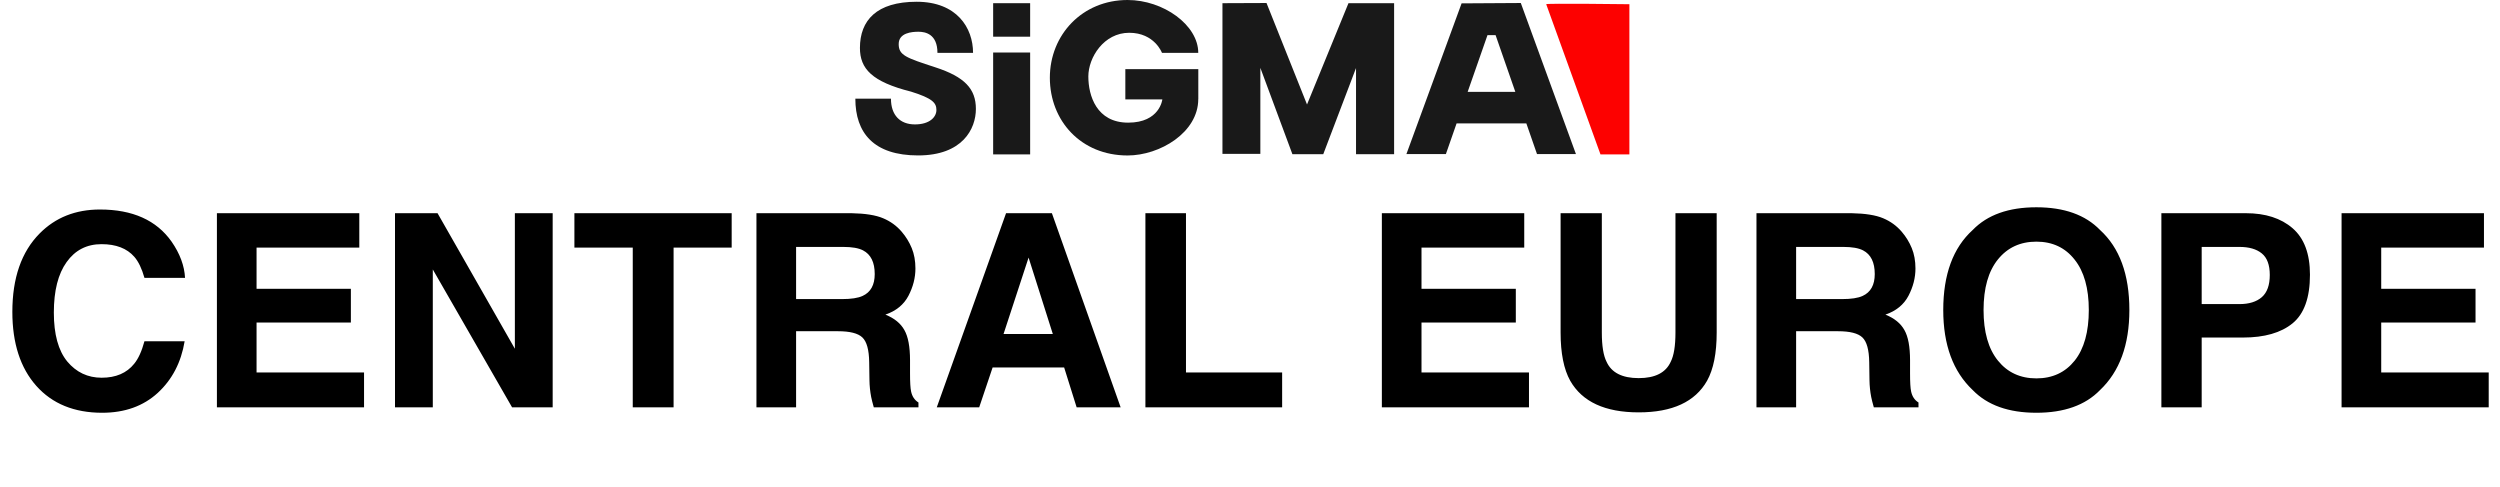 <svg width="334" height="65" viewBox="0 0 334 65" fill="none" xmlns="http://www.w3.org/2000/svg">
<path d="M206.574 0.564L213.824 20.627H217.686V0.564C217.686 0.564 206.429 0.42 206.574 0.564Z" fill="#FD0100"/>
<path d="M130.379 14.549C130.379 11.864 128.871 10.266 124.96 8.993C121.05 7.719 120.065 7.389 120.065 5.887C120.065 4.386 121.807 4.241 122.702 4.241C123.597 4.241 125.243 4.524 125.243 7.065H130C130 3.719 127.832 0.235 122.468 0.235C117.104 0.235 114.887 2.728 114.887 6.404C114.887 9.185 116.491 10.927 121.717 12.242C124.588 13.137 125.105 13.75 125.105 14.693C125.105 15.636 124.21 16.621 122.233 16.621C120.257 16.621 119.032 15.396 119.032 13.185H114.274C114.274 17.751 116.725 20.766 122.654 20.766C128.583 20.766 130.379 17.234 130.379 14.549Z" fill="#191919"/>
<path d="M137.628 0.427H132.685V4.902H137.628V0.427Z" fill="#191919"/>
<path d="M137.628 7.016H132.685V20.627H137.628V7.016Z" fill="#191919"/>
<path d="M160.094 13.233V9.232H150.345V13.281H155.289C155.289 13.281 154.958 16.386 150.724 16.386C146.489 16.386 145.402 12.758 145.402 10.217C145.402 7.677 147.474 4.379 150.862 4.379C154.25 4.379 155.241 7.064 155.241 7.064H160.088C160.088 3.346 155.427 0 150.645 0C144.597 0 140.26 4.649 140.26 10.386C140.26 16.122 144.404 20.771 150.645 20.771C154.952 20.771 160.088 17.708 160.088 13.239L160.094 13.233Z" fill="#191919"/>
<path d="M186.253 0.426H180.156L174.618 13.96L169.206 0.402L163.319 0.426V20.555H168.383V9.064L172.666 20.603H176.786L181.165 9.088V20.603H186.253V0.426Z" fill="#191919"/>
<path d="M203.18 0.402L195.269 0.45L187.898 20.579H193.172L194.602 16.482H203.918L205.342 20.579H210.544L203.18 0.402ZM196.08 12.272L198.729 4.691H199.81L202.447 12.272H196.074H196.08Z" fill="#191919"/>
<path d="M21.078 52.488C19.142 54.259 16.667 55.145 13.652 55.145C9.921 55.145 6.988 53.948 4.853 51.555C2.717 49.15 1.65 45.853 1.65 41.665C1.65 37.136 2.864 33.646 5.293 31.194C7.404 29.059 10.091 27.991 13.352 27.991C17.717 27.991 20.908 29.422 22.926 32.285C24.04 33.892 24.639 35.506 24.721 37.125H19.3C18.949 35.881 18.497 34.942 17.945 34.309C16.96 33.183 15.499 32.62 13.564 32.62C11.593 32.62 10.038 33.417 8.9 35.013C7.762 36.597 7.193 38.843 7.193 41.753C7.193 44.662 7.791 46.844 8.988 48.299C10.197 49.742 11.728 50.464 13.581 50.464C15.482 50.464 16.931 49.842 17.928 48.598C18.479 47.93 18.937 46.927 19.3 45.589H24.668C24.199 48.417 23.002 50.716 21.078 52.488ZM46.877 43.09H34.276V49.76H48.636V54.423H28.979V28.484H48.003V33.077H34.276V38.585H46.877V43.09ZM73.837 54.423H68.416L57.822 35.998V54.423H52.772V28.484H58.456L68.786 46.592V28.484H73.837V54.423ZM97.752 28.484V33.077H89.991V54.423H84.536V33.077H76.74V28.484H97.752ZM111.954 44.252H106.358V54.423H101.061V28.484H113.784C115.602 28.519 116.998 28.742 117.972 29.153C118.958 29.563 119.791 30.168 120.471 30.965C121.034 31.622 121.48 32.35 121.809 33.147C122.137 33.945 122.301 34.854 122.301 35.875C122.301 37.107 121.99 38.321 121.369 39.518C120.747 40.703 119.72 41.542 118.289 42.034C119.486 42.515 120.33 43.202 120.823 44.093C121.327 44.973 121.58 46.322 121.58 48.141V49.883C121.58 51.068 121.627 51.872 121.721 52.294C121.861 52.963 122.19 53.456 122.706 53.772V54.423H116.74C116.576 53.849 116.459 53.385 116.388 53.033C116.248 52.306 116.171 51.561 116.16 50.798L116.124 48.387C116.101 46.733 115.796 45.63 115.209 45.079C114.634 44.527 113.549 44.252 111.954 44.252ZM115.244 39.535C116.324 39.043 116.863 38.069 116.863 36.614C116.863 35.042 116.341 33.986 115.297 33.447C114.711 33.142 113.831 32.989 112.658 32.989H106.358V39.958H112.499C113.719 39.958 114.634 39.817 115.244 39.535ZM142.169 49.091H132.614L130.819 54.423H125.152L134.409 28.484H140.533L149.719 54.423H143.841L142.169 49.091ZM140.656 44.621L137.418 34.414L134.074 44.621H140.656ZM153.027 28.484H158.447V49.76H171.294V54.423H153.027V28.484ZM202.513 43.09H189.913V49.76H204.272V54.423H184.616V28.484H203.639V33.077H189.913V38.585H202.513V43.09ZM223.841 44.428V28.484H229.349V44.428C229.349 47.185 228.921 49.332 228.065 50.869C226.469 53.684 223.425 55.092 218.932 55.092C214.438 55.092 211.388 53.684 209.781 50.869C208.924 49.332 208.496 47.185 208.496 44.428V28.484H214.004V44.428C214.004 46.211 214.215 47.513 214.638 48.334C215.295 49.789 216.726 50.517 218.932 50.517C221.125 50.517 222.551 49.789 223.208 48.334C223.63 47.513 223.841 46.211 223.841 44.428ZM245.557 44.252H239.961V54.423H234.664V28.484H247.387C249.206 28.519 250.602 28.742 251.576 29.153C252.561 29.563 253.394 30.168 254.075 30.965C254.638 31.622 255.084 32.35 255.412 33.147C255.741 33.945 255.905 34.854 255.905 35.875C255.905 37.107 255.594 38.321 254.972 39.518C254.35 40.703 253.324 41.542 251.892 42.034C253.089 42.515 253.934 43.202 254.427 44.093C254.931 44.973 255.183 46.322 255.183 48.141V49.883C255.183 51.068 255.23 51.872 255.324 52.294C255.465 52.963 255.793 53.456 256.31 53.772V54.423H250.344C250.18 53.849 250.062 53.385 249.992 53.033C249.851 52.306 249.775 51.561 249.763 50.798L249.728 48.387C249.704 46.733 249.399 45.63 248.813 45.079C248.238 44.527 247.153 44.252 245.557 44.252ZM248.848 39.535C249.927 39.043 250.467 38.069 250.467 36.614C250.467 35.042 249.945 33.986 248.901 33.447C248.314 33.142 247.434 32.989 246.261 32.989H239.961V39.958H246.103C247.323 39.958 248.238 39.817 248.848 39.535ZM272.06 55.145C268.352 55.145 265.519 54.136 263.56 52.118C260.932 49.643 259.618 46.076 259.618 41.419C259.618 36.667 260.932 33.1 263.56 30.719C265.519 28.701 268.352 27.692 272.06 27.692C275.767 27.692 278.6 28.701 280.559 30.719C283.176 33.1 284.484 36.667 284.484 41.419C284.484 46.076 283.176 49.643 280.559 52.118C278.6 54.136 275.767 55.145 272.06 55.145ZM277.181 48.176C278.436 46.592 279.064 44.34 279.064 41.419C279.064 38.509 278.43 36.262 277.163 34.678C275.908 33.083 274.207 32.285 272.06 32.285C269.913 32.285 268.2 33.077 266.921 34.661C265.642 36.245 265.003 38.497 265.003 41.419C265.003 44.34 265.642 46.592 266.921 48.176C268.2 49.76 269.913 50.552 272.06 50.552C274.207 50.552 275.914 49.76 277.181 48.176ZM299.653 45.096H294.145V54.423H288.76V28.484H300.058C302.662 28.484 304.739 29.153 306.288 30.49C307.836 31.828 308.611 33.898 308.611 36.702C308.611 39.764 307.836 41.929 306.288 43.196C304.739 44.463 302.528 45.096 299.653 45.096ZM302.187 39.694C302.891 39.072 303.243 38.087 303.243 36.737C303.243 35.388 302.885 34.426 302.17 33.851C301.466 33.276 300.474 32.989 299.196 32.989H294.145V40.627H299.196C300.474 40.627 301.472 40.316 302.187 39.694ZM330.731 43.09H318.131V49.76H332.491V54.423H312.834V28.484H331.857V33.077H318.131V38.585H330.731V43.09Z" fill="black"/>
</svg>
